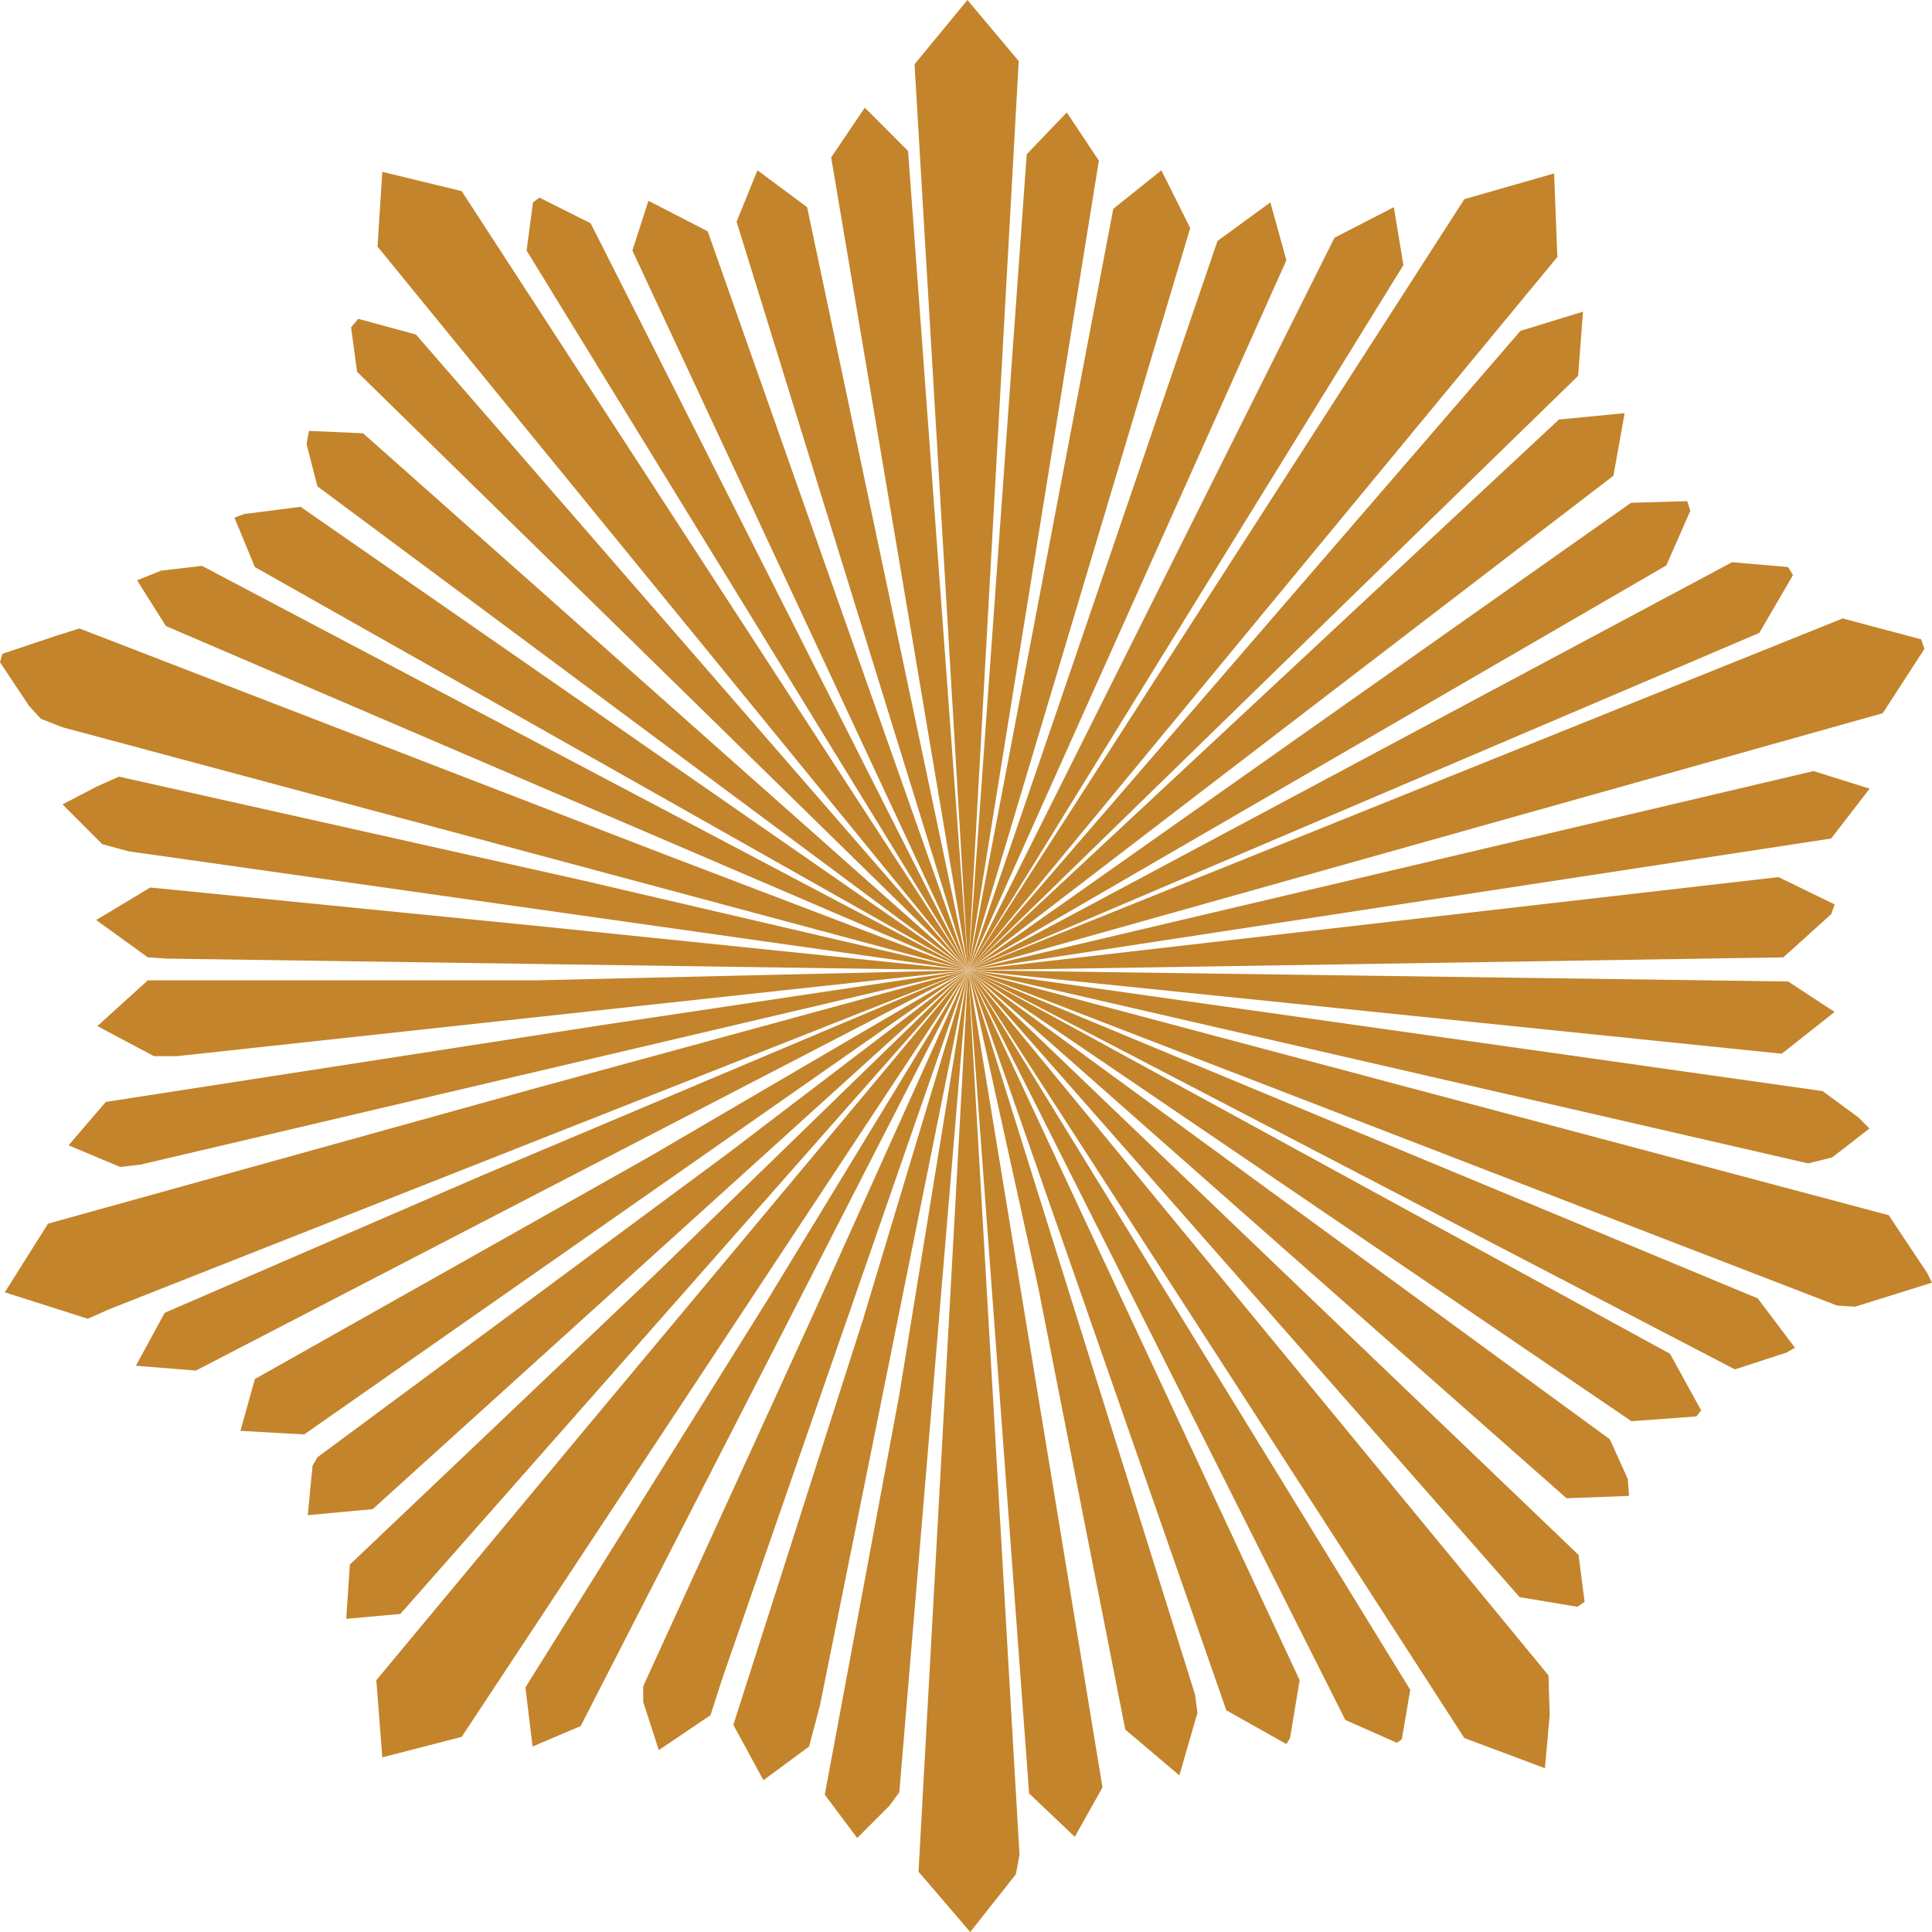 <svg width="67" height="67" viewBox="0 0 67 67" fill="none" xmlns="http://www.w3.org/2000/svg">
<g clip-path="url(#clip0_29_7)">
<path d="M16.011 6.628L13.258 5.959L13.092 8.552L33.577 33.647L16.011 6.628Z" fill="#C3842B"/>
<path d="M18.262 8.689L18.484 7.019L18.706 6.853L20.484 7.744L33.577 33.647L18.262 8.689Z" fill="#C3842B"/>
<path d="M21.931 8.689L22.487 6.963L24.543 8.022L33.577 33.647L21.931 8.689Z" fill="#C3842B"/>
<path d="M25.544 7.688L26.268 5.906L27.99 7.185L33.577 33.647L25.544 7.688Z" fill="#C3842B"/>
<path d="M28.824 5.459L29.991 3.733L31.491 5.237L33.577 33.647L28.824 5.459Z" fill="#C3842B"/>
<path d="M31.715 2.229L33.55 0L35.328 2.117L33.577 33.647L31.715 2.229Z" fill="#C3842B"/>
<path d="M35.606 5.349L36.995 3.899L38.108 5.571L33.577 33.647L35.606 5.349Z" fill="#C3842B"/>
<path d="M38.608 7.241L40.276 5.906L41.275 7.91L33.577 33.647L38.608 7.241Z" fill="#C3842B"/>
<path d="M42.221 8.357L44.055 7.019L44.611 9.026L33.577 33.647L42.221 8.357Z" fill="#C3842B"/>
<path d="M46.279 8.244L48.336 7.185L48.669 9.192L33.577 33.647L46.279 8.244Z" fill="#C3842B"/>
<path d="M50.782 6.907L53.895 6.015L54.007 8.913L33.577 33.647L50.782 6.907Z" fill="#C3842B"/>
<path d="M52.728 11.474L54.897 10.808L54.728 13.034L33.577 33.647L52.728 11.474Z" fill="#C3842B"/>
<path d="M54.061 14.55L56.341 14.328L55.952 16.498L33.577 33.647L54.061 14.55Z" fill="#C3842B"/>
<path d="M56.563 17.436L58.51 17.38L58.619 17.714L57.786 19.609L33.577 33.647L56.563 17.436Z" fill="#C3842B"/>
<path d="M60.066 19.497L62.01 19.665L62.178 19.943L61.012 21.948L33.586 33.642L60.066 19.497Z" fill="#C3842B"/>
<path d="M63.901 21.447L66.625 22.172L66.737 22.504L65.292 24.733L33.577 33.647L63.901 21.447Z" fill="#C3842B"/>
<path d="M62.89 26.74L64.837 27.35L63.502 29.079L33.577 33.647L62.89 26.74Z" fill="#C3842B"/>
<path d="M61.677 30.417L63.623 31.364L63.511 31.696L61.845 33.2L33.577 33.647L61.677 30.417Z" fill="#C3842B"/>
<path d="M62.011 34.037L63.623 35.094L61.789 36.542L33.577 33.647L62.011 34.037Z" fill="#C3842B"/>
<path d="M63.207 37.838L64.457 38.759L64.832 39.135L63.541 40.136L62.707 40.346L33.577 33.647L63.207 37.838Z" fill="#C3842B"/>
<path d="M65.499 42.142L66.834 44.147L67 44.481L64.332 45.316L63.706 45.275L33.577 33.647L65.499 42.142Z" fill="#C3842B"/>
<path d="M60.956 45.026L62.247 46.737L61.957 46.905L60.164 47.489L33.577 33.647L60.956 45.026Z" fill="#C3842B"/>
<path d="M56.578 49.286L58.829 49.12L58.994 48.91L57.913 46.947L33.577 33.647L56.578 49.286Z" fill="#C3842B"/>
<path d="M55.827 49.913L56.451 51.29L56.495 51.876L54.327 51.959L33.577 33.647L55.827 49.913Z" fill="#C3842B"/>
<path d="M54.743 53.924L54.953 55.553L54.702 55.721L52.699 55.387L33.577 33.647L54.743 53.924Z" fill="#C3842B"/>
<path d="M53.7 58.101L53.742 59.481L53.576 61.319L50.782 60.274L33.577 33.647L53.7 58.101Z" fill="#C3842B"/>
<path d="M48.906 58.602L48.614 60.316L48.448 60.44L46.655 59.647L33.577 33.647L48.906 58.602Z" fill="#C3842B"/>
<path d="M45.071 58.267L44.737 60.274L44.611 60.482L42.528 59.312L33.577 33.647L45.071 58.267Z" fill="#C3842B"/>
<path d="M40.9 61.568L41.526 59.398L41.444 58.77L33.577 33.647L36.023 44.733L39.024 59.981L40.9 61.568Z" fill="#C3842B"/>
<path d="M37.273 63.699L38.233 61.986L33.577 33.647L35.689 62.196L37.273 63.699Z" fill="#C3842B"/>
<path d="M33.647 67L35.231 64.996L35.355 64.327L33.577 33.647L31.854 64.91L33.647 67Z" fill="#C3842B"/>
<path d="M29.727 63.741L30.853 62.613L31.187 62.154L33.577 33.647L31.187 48.368L28.602 62.237L29.727 63.741Z" fill="#C3842B"/>
<path d="M26.475 61.736L28.059 60.567L28.434 59.146L33.577 33.647L29.937 45.733L25.432 59.815L26.475 61.736Z" fill="#C3842B"/>
<path d="M22.847 60.692L24.64 59.481L25.057 58.184L33.577 33.647L28.227 45.526L22.306 58.477V59.022L22.847 60.692Z" fill="#C3842B"/>
<path d="M18.469 60.567L20.138 59.857L33.577 33.647L26.599 45.109L18.221 58.519L18.469 60.567Z" fill="#C3842B"/>
<path d="M13.258 60.943L16.011 60.233L33.577 33.647L20.345 49.496L13.051 58.267L13.258 60.943Z" fill="#C3842B"/>
<path d="M12.008 56.139L13.884 55.97L33.577 33.647L22.682 44.232L12.133 54.259L12.008 56.139Z" fill="#C3842B"/>
<path d="M10.673 52.545L12.925 52.335L33.577 33.647L25.225 40.011L11.007 50.538L10.839 50.831L10.673 52.545Z" fill="#C3842B"/>
<path d="M8.339 49.62L10.549 49.745L33.577 33.647L22.555 40.094L8.839 47.823L8.339 49.62Z" fill="#C3842B"/>
<path d="M4.712 47.364L6.795 47.53L33.577 33.647L16.718 40.763L5.713 45.526L4.712 47.364Z" fill="#C3842B"/>
<path d="M0.166 44.816L3.043 45.733L3.793 45.401L33.577 33.647L18.511 37.755L1.666 42.435L0.166 44.816Z" fill="#C3842B"/>
<path d="M2.378 39.718L4.168 40.47L4.877 40.387L33.577 33.647L20.93 35.541L3.669 38.214L2.378 39.718Z" fill="#C3842B"/>
<path d="M3.377 35.583L5.338 36.627H6.13L33.577 33.647L18.637 33.996H5.128L3.377 35.583Z" fill="#C3842B"/>
<path d="M3.335 31.906L5.128 33.2L5.796 33.244L33.577 33.647L18.679 32.116L5.211 30.778L3.335 31.906Z" fill="#C3842B"/>
<path d="M2.168 27.895L3.545 29.274L4.461 29.523L33.577 33.647L20.18 30.526L4.127 26.933L3.377 27.267L2.168 27.895Z" fill="#C3842B"/>
<path d="M0 22.966L1.001 24.47L1.418 24.928L2.168 25.221L33.577 33.647L23.098 29.65L2.753 21.794L1.959 22.045L0.083 22.673L0 22.966Z" fill="#C3842B"/>
<path d="M4.753 20.124L5.754 21.711L33.577 33.647L7.004 19.623L5.586 19.79L4.753 20.124Z" fill="#C3842B"/>
<path d="M8.839 19.665L8.13 17.951L8.464 17.827L10.422 17.575L33.577 33.647L8.839 19.665Z" fill="#C3842B"/>
<path d="M11.007 16.865L10.632 15.402L10.715 14.943L12.591 15.026L33.577 33.647L11.007 16.865Z" fill="#C3842B"/>
<path d="M12.384 12.895L12.174 11.35L12.425 11.057L14.425 11.601L33.577 33.647L12.384 12.895Z" fill="#C3842B"/>
</g>
<defs>
<clipPath id="clip0_29_7">
<rect width="67" height="67" fill="white"/>
</clipPath>
</defs>
</svg>
